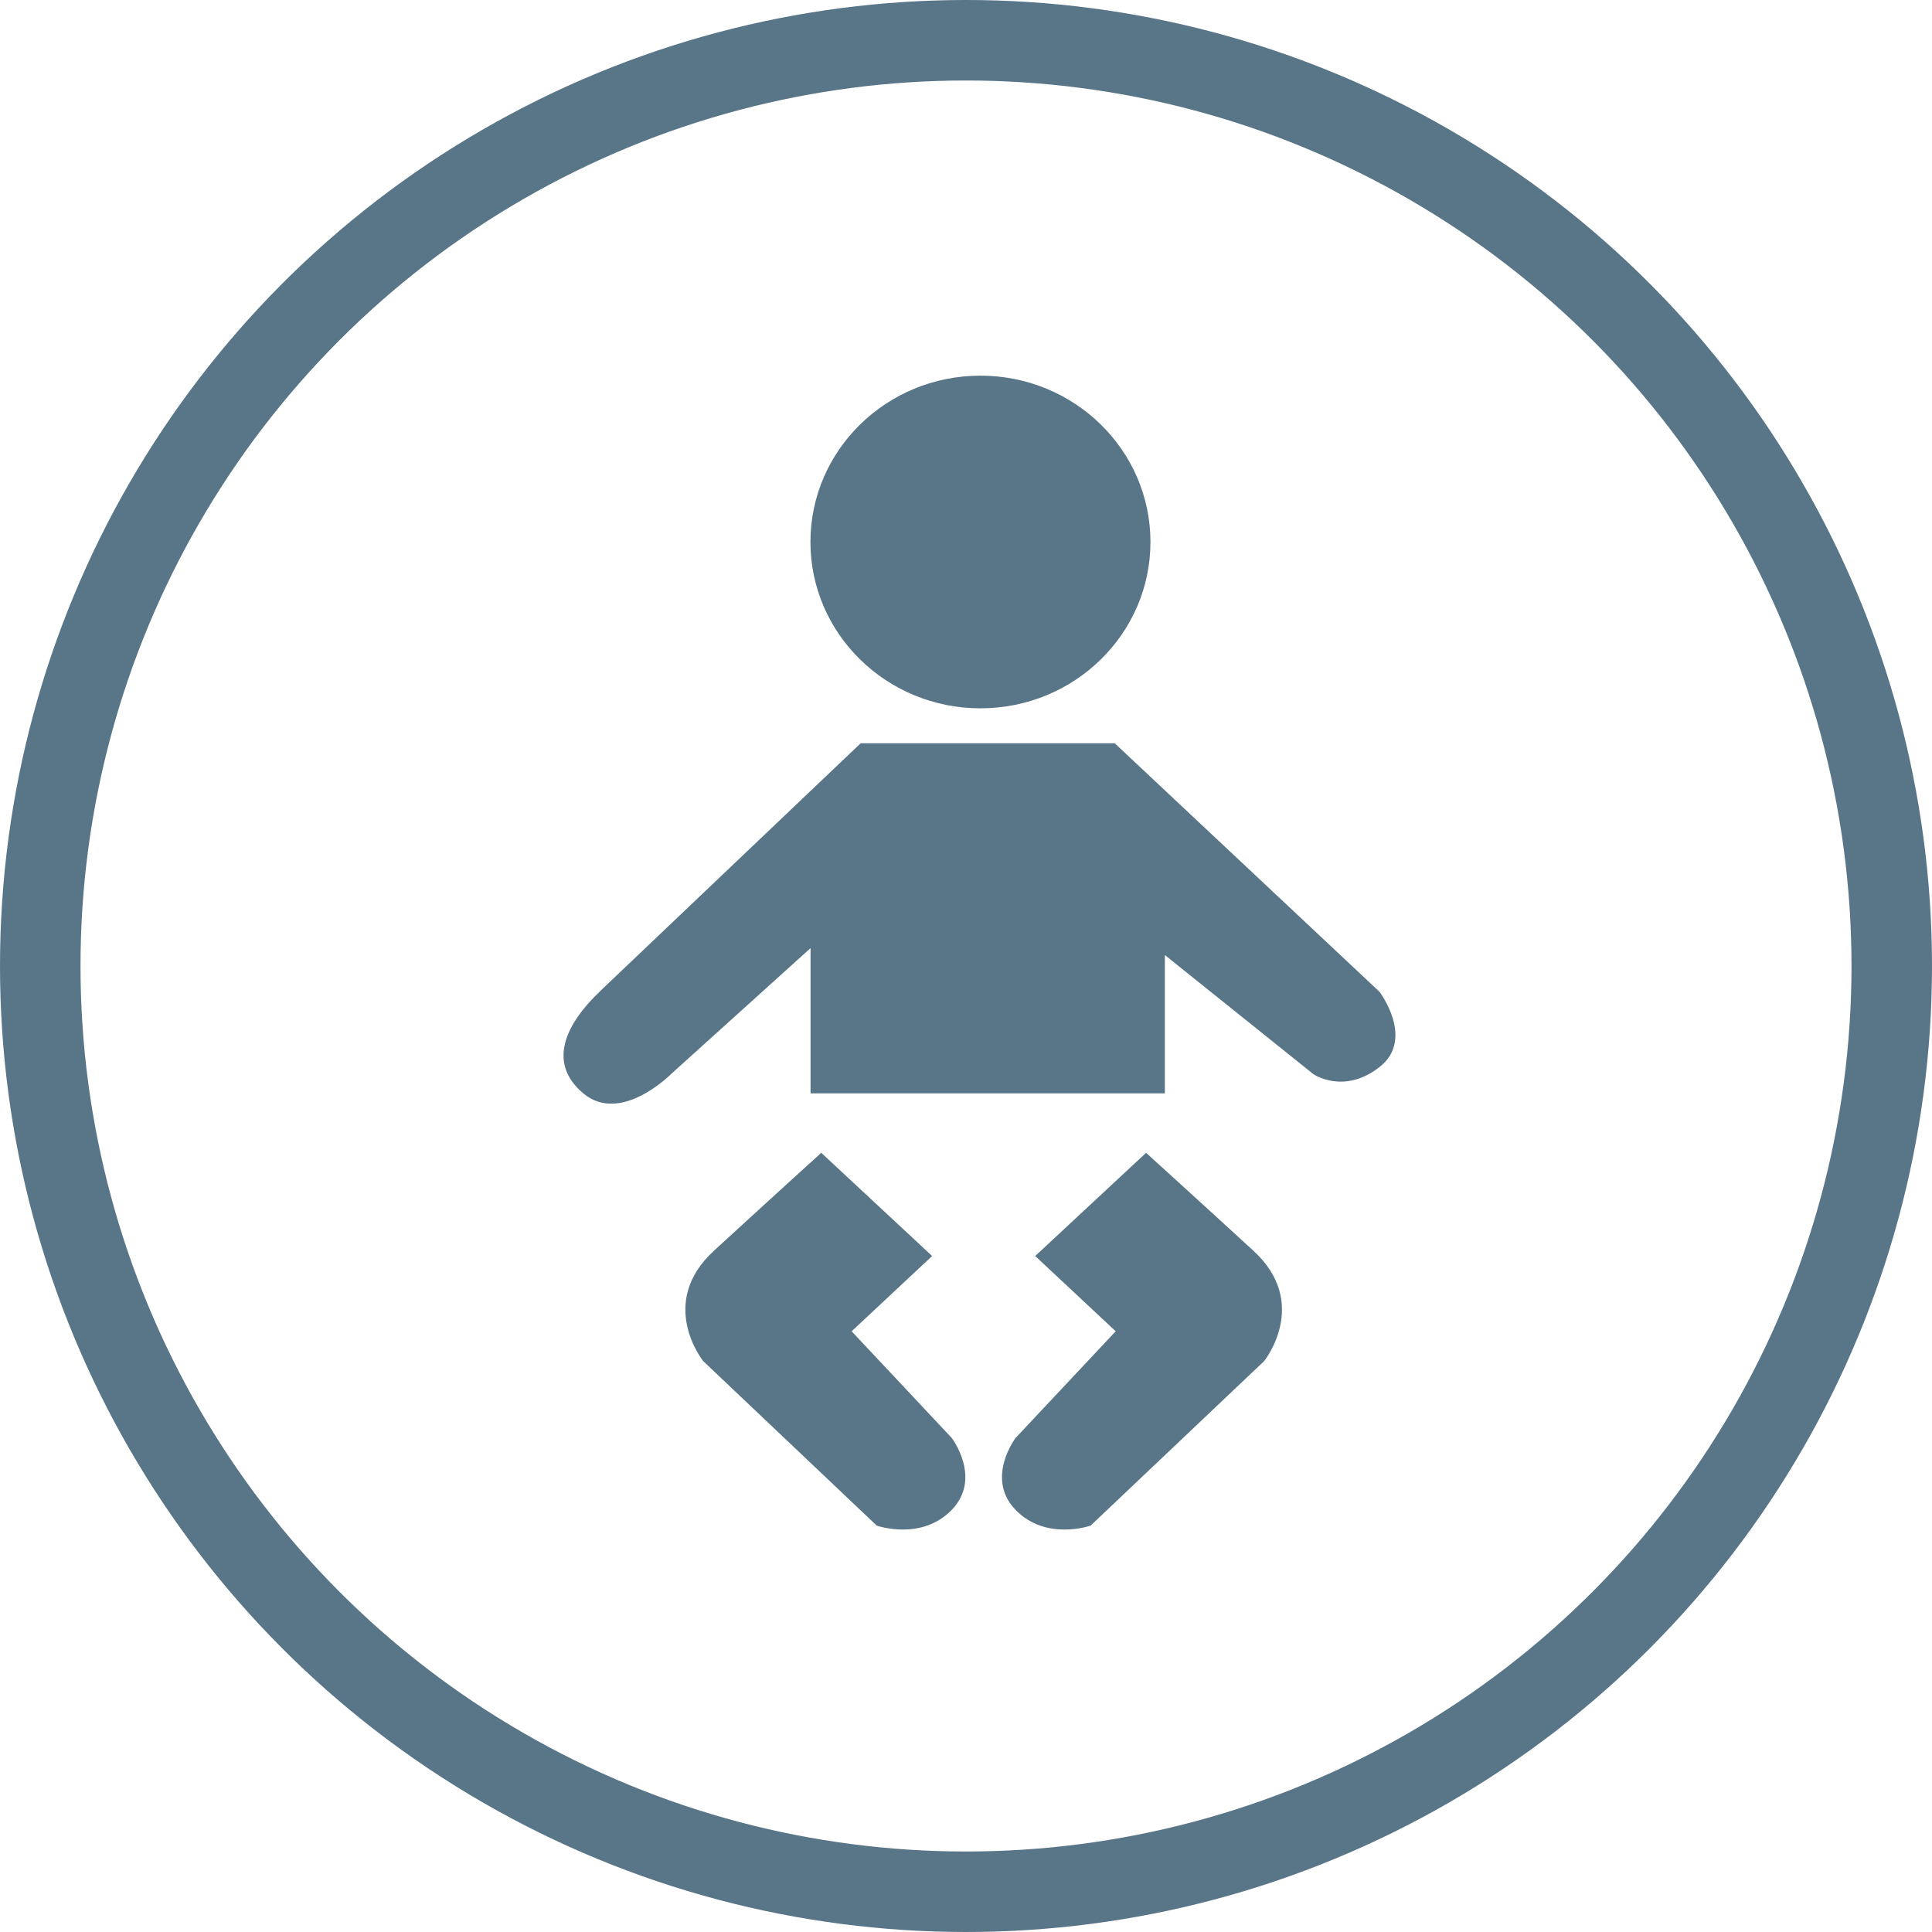 <svg width="72" height="72" viewBox="0 0 72 72" fill="none" xmlns="http://www.w3.org/2000/svg">
<circle cx="36" cy="36" r="34.5" stroke="#597588" stroke-width="3"/>
<g clip-path="url(#clip0_78_1291)">
<path d="M36.538 26.397C40.037 26.397 42.874 23.622 42.874 20.198C42.874 16.775 40.037 14 36.538 14C33.039 14 30.203 16.775 30.203 20.198C30.203 23.622 33.039 26.397 36.538 26.397Z" fill="#597588"/>
<path d="M22.339 36.961L32.075 27.699H41.542L51.41 36.961C51.41 36.961 52.746 38.723 51.41 39.766C50.075 40.81 48.944 40.029 48.944 40.029L43.411 35.592V40.747H30.207V35.333L25.006 40.029C25.006 40.029 23.137 41.92 21.738 40.747C20.338 39.574 21.156 38.091 22.339 36.965V36.961Z" fill="#597588"/>
<path d="M30.604 42.96L34.738 46.808L31.738 49.613L35.471 53.591C35.471 53.591 36.606 55.09 35.471 56.266C34.337 57.443 32.673 56.855 32.673 56.855L26.205 50.723C26.205 50.723 24.473 48.569 26.606 46.612C28.739 44.654 30.608 42.96 30.608 42.96H30.604Z" fill="#597588"/>
<path d="M42.713 42.96L38.579 46.808L41.579 49.613L37.845 53.591C37.845 53.591 36.711 55.09 37.845 56.266C38.98 57.443 40.644 56.855 40.644 56.855L47.112 50.723C47.112 50.723 48.844 48.569 46.711 46.612C44.578 44.654 42.709 42.96 42.709 42.96H42.713Z" fill="#597588"/>
</g>
<defs>
<clipPath id="clip0_78_1291">
<rect width="31" height="43" fill="white" transform="translate(21 14)"/>
</clipPath>
</defs>
</svg>
